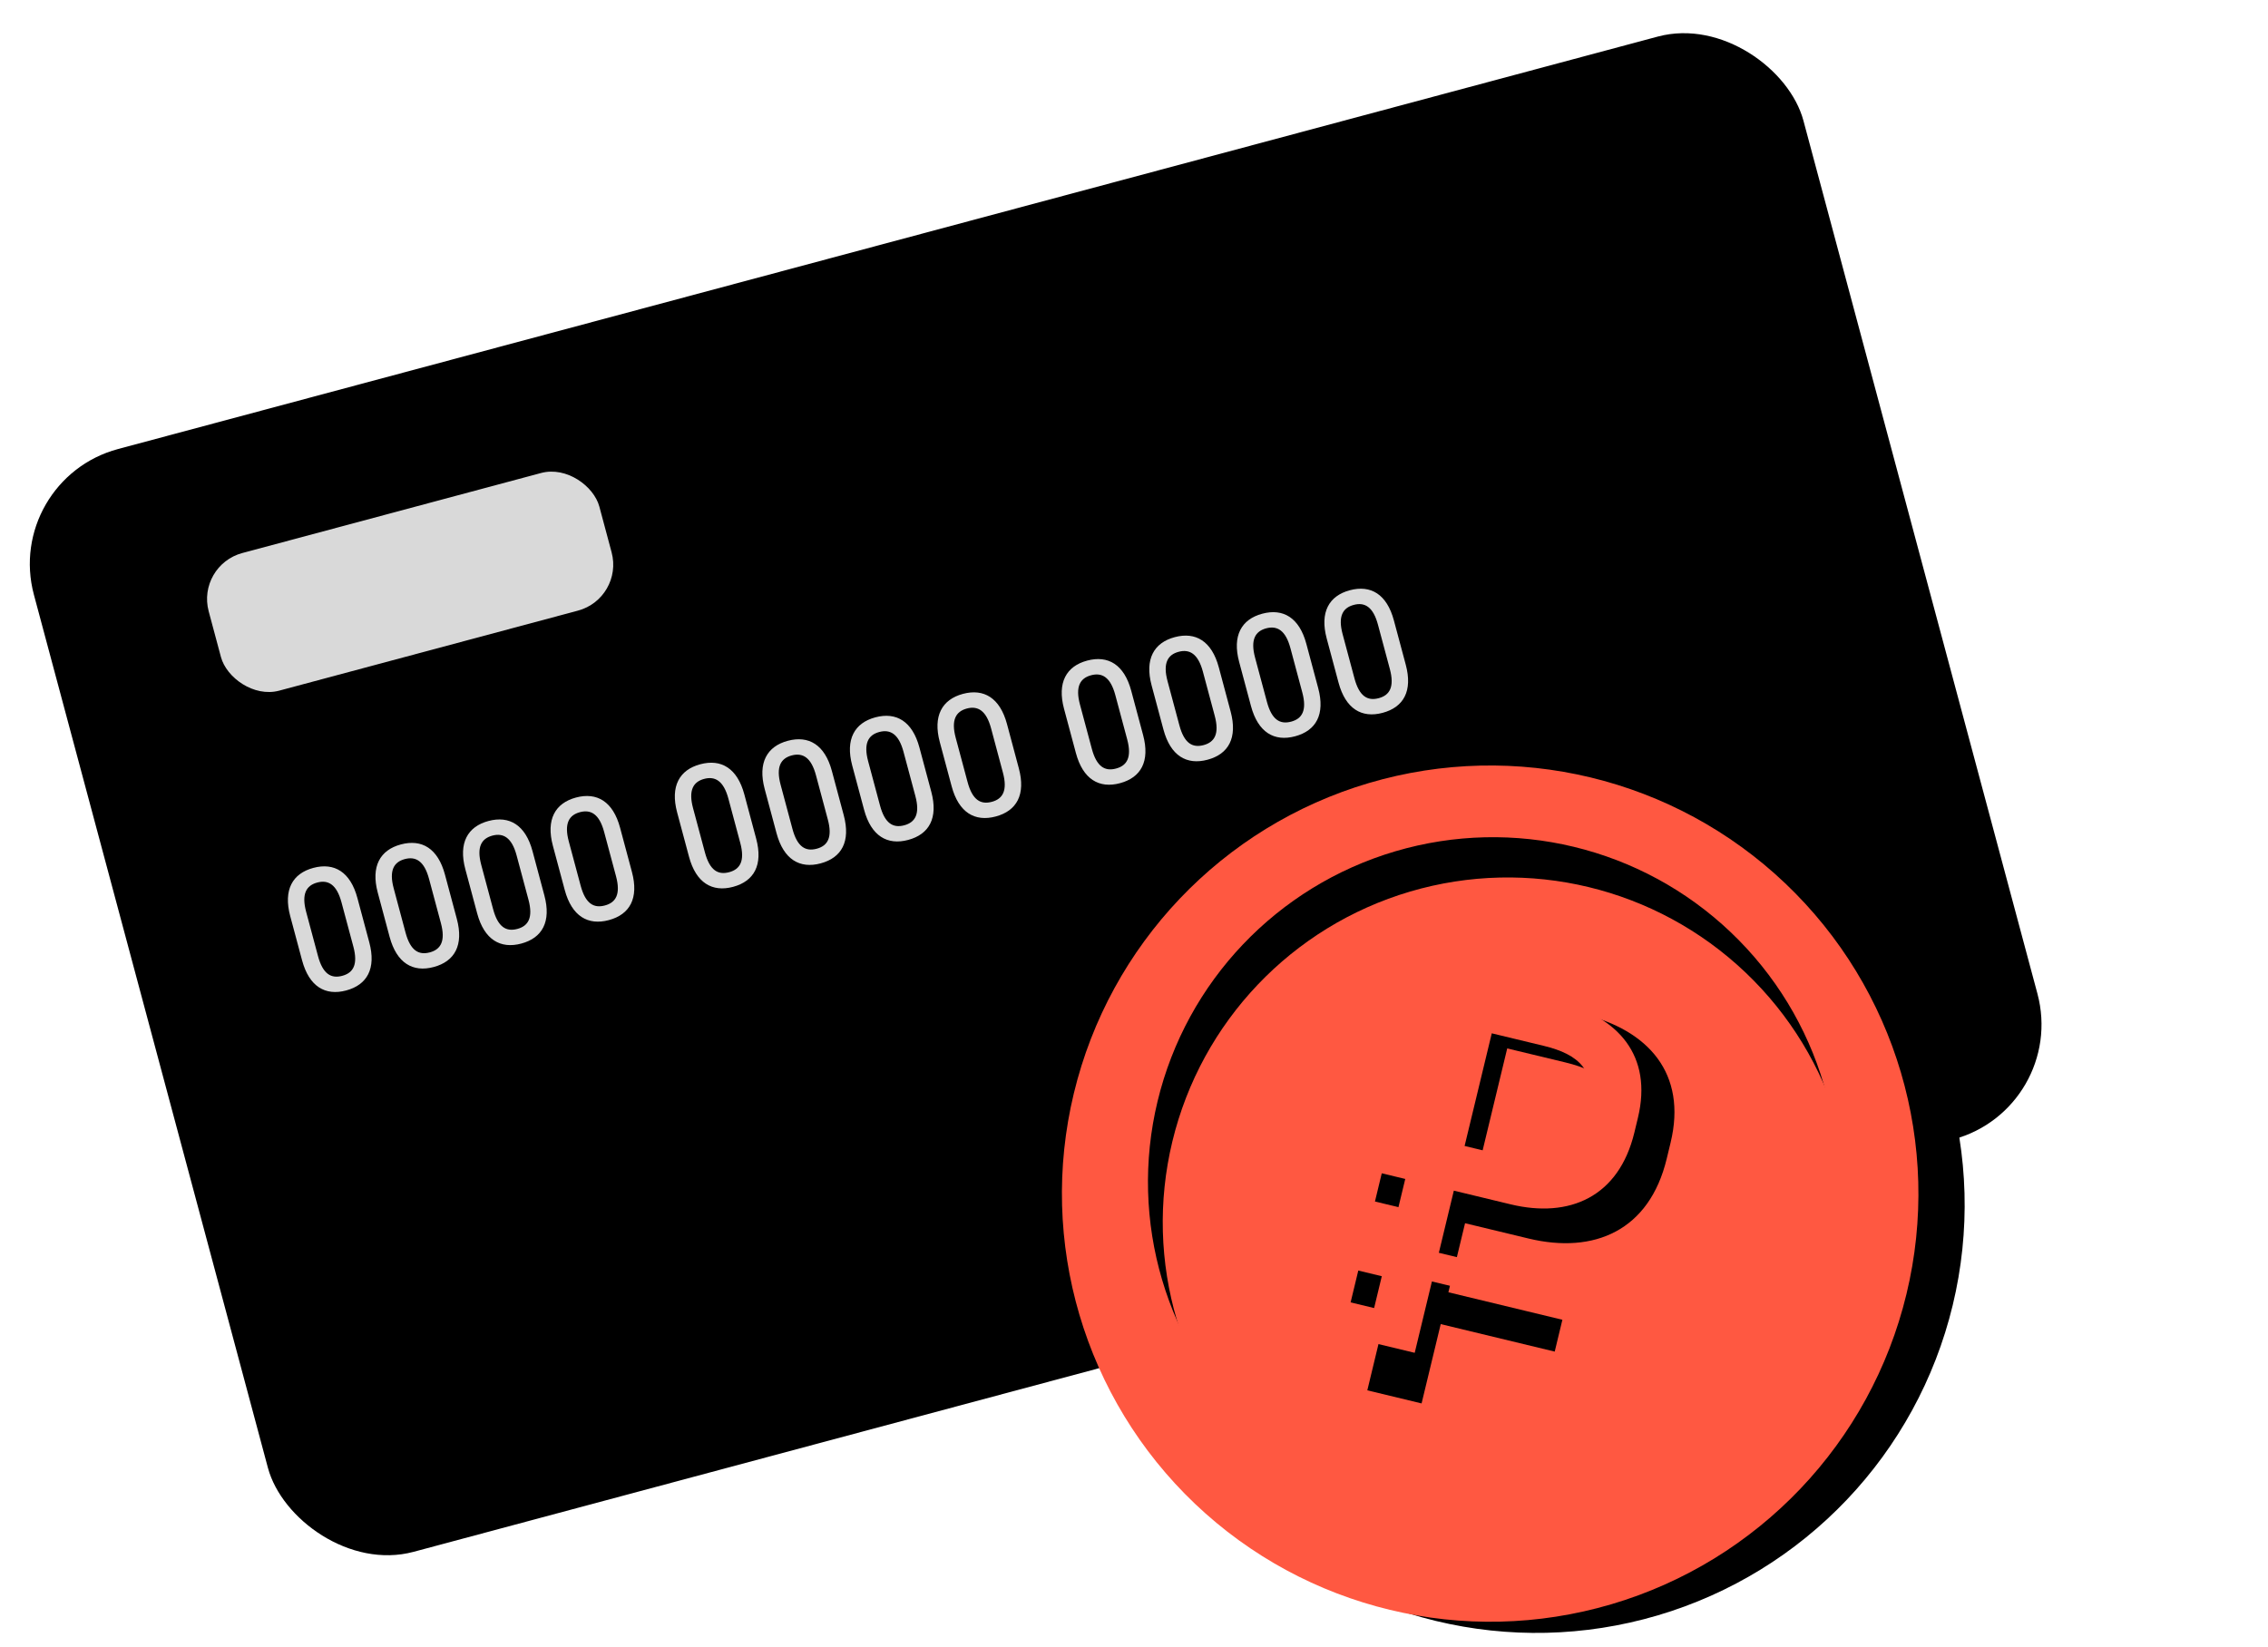 <?xml version="1.0" encoding="UTF-8"?> <svg xmlns="http://www.w3.org/2000/svg" width="95" height="69" viewBox="0 0 95 69" fill="none"><g clip-path="url(#clip0_0_88)"><rect x="0.13" y="20.104" width="76.736" height="47.836" rx="4.983" transform="rotate(-15 0.13 20.104)" fill="black"></rect><path d="M57.915 29.867C57.041 30.101 56.363 29.704 56.068 28.603L55.571 26.749C55.278 25.655 55.665 24.965 56.539 24.731C57.42 24.495 58.093 24.901 58.386 25.995L58.883 27.849C59.178 28.95 58.796 29.631 57.915 29.867ZM57.751 29.253C58.211 29.13 58.418 28.782 58.216 28.028L57.719 26.174C57.519 25.426 57.164 25.221 56.704 25.345C56.243 25.468 56.038 25.823 56.238 26.57L56.735 28.425C56.937 29.178 57.284 29.378 57.751 29.253Z" fill="#D9D9D9"></path><path d="M54.248 30.85C53.374 31.084 52.696 30.687 52.401 29.586L51.904 27.732C51.611 26.638 51.998 25.948 52.872 25.714C53.752 25.478 54.426 25.884 54.719 26.977L55.216 28.832C55.511 29.932 55.129 30.614 54.248 30.85ZM54.084 30.236C54.544 30.113 54.751 29.764 54.549 29.011L54.052 27.156C53.852 26.409 53.497 26.204 53.036 26.327C52.576 26.451 52.371 26.806 52.571 27.553L53.068 29.407C53.27 30.161 53.617 30.361 54.084 30.236Z" fill="#D9D9D9"></path><path d="M50.581 31.832C49.707 32.066 49.029 31.669 48.734 30.569L48.237 28.714C47.944 27.62 48.331 26.93 49.205 26.696C50.085 26.46 50.758 26.866 51.052 27.96L51.548 29.814C51.843 30.915 51.461 31.596 50.581 31.832ZM50.416 31.219C50.877 31.095 51.083 30.747 50.882 29.993L50.385 28.139C50.184 27.392 49.829 27.187 49.369 27.31C48.909 27.433 48.704 27.788 48.904 28.536L49.401 30.39C49.603 31.144 49.949 31.344 50.416 31.219Z" fill="#D9D9D9"></path><path d="M46.913 32.815C46.04 33.049 45.361 32.652 45.066 31.551L44.569 29.697C44.276 28.603 44.663 27.913 45.537 27.679C46.418 27.443 47.091 27.849 47.384 28.943L47.881 30.797C48.176 31.898 47.794 32.579 46.913 32.815ZM46.749 32.201C47.209 32.078 47.416 31.73 47.214 30.976L46.717 29.121C46.517 28.374 46.162 28.169 45.702 28.293C45.241 28.416 45.036 28.771 45.236 29.518L45.733 31.372C45.935 32.126 46.282 32.327 46.749 32.201Z" fill="#D9D9D9"></path><path d="M41.709 34.21C40.835 34.444 40.157 34.047 39.862 32.946L39.365 31.091C39.072 29.998 39.459 29.308 40.333 29.073C41.213 28.838 41.886 29.243 42.18 30.337L42.676 32.192C42.971 33.292 42.589 33.974 41.709 34.21ZM41.544 33.596C42.005 33.473 42.211 33.124 42.009 32.37L41.513 30.516C41.312 29.769 40.957 29.564 40.497 29.687C40.037 29.811 39.832 30.166 40.032 30.913L40.529 32.767C40.731 33.521 41.077 33.721 41.544 33.596Z" fill="#D9D9D9"></path><path d="M38.041 35.192C37.168 35.426 36.489 35.029 36.194 33.928L35.697 32.074C35.404 30.98 35.791 30.29 36.665 30.056C37.546 29.82 38.219 30.226 38.512 31.32L39.009 33.174C39.304 34.275 38.922 34.956 38.041 35.192ZM37.877 34.579C38.337 34.455 38.544 34.107 38.342 33.353L37.845 31.499C37.645 30.752 37.29 30.547 36.83 30.67C36.369 30.793 36.164 31.148 36.364 31.895L36.861 33.75C37.063 34.504 37.41 34.704 37.877 34.579Z" fill="#D9D9D9"></path><path d="M34.374 36.175C33.5 36.409 32.822 36.012 32.527 34.911L32.03 33.057C31.737 31.963 32.124 31.273 32.998 31.039C33.878 30.803 34.552 31.209 34.845 32.303L35.342 34.157C35.637 35.258 35.255 35.939 34.374 36.175ZM34.21 35.561C34.67 35.438 34.877 35.089 34.675 34.336L34.178 32.481C33.978 31.734 33.623 31.529 33.162 31.652C32.702 31.776 32.497 32.131 32.697 32.878L33.194 34.733C33.396 35.486 33.743 35.686 34.21 35.561Z" fill="#D9D9D9"></path><path d="M30.707 37.158C29.833 37.392 29.154 36.994 28.86 35.894L28.363 34.039C28.07 32.946 28.457 32.256 29.331 32.022C30.211 31.786 30.884 32.191 31.178 33.285L31.674 35.14C31.969 36.24 31.587 36.922 30.707 37.158ZM30.542 36.544C31.003 36.421 31.209 36.072 31.008 35.318L30.511 33.464C30.31 32.717 29.955 32.512 29.495 32.635C29.035 32.758 28.83 33.114 29.03 33.861L29.527 35.715C29.729 36.469 30.075 36.669 30.542 36.544Z" fill="#D9D9D9"></path><path d="M25.502 38.552C24.628 38.786 23.95 38.389 23.655 37.288L23.158 35.434C22.865 34.34 23.252 33.65 24.126 33.416C25.006 33.18 25.68 33.586 25.973 34.68L26.47 36.534C26.765 37.635 26.383 38.316 25.502 38.552ZM25.338 37.938C25.798 37.815 26.005 37.467 25.803 36.713L25.306 34.859C25.106 34.111 24.751 33.906 24.29 34.03C23.83 34.153 23.625 34.508 23.825 35.255L24.322 37.11C24.524 37.863 24.871 38.064 25.338 37.938Z" fill="#D9D9D9"></path><path d="M21.835 39.535C20.961 39.769 20.283 39.372 19.988 38.271L19.491 36.417C19.198 35.323 19.585 34.633 20.459 34.399C21.339 34.163 22.013 34.569 22.306 35.663L22.802 37.517C23.097 38.617 22.715 39.299 21.835 39.535ZM21.67 38.921C22.131 38.798 22.337 38.449 22.136 37.696L21.639 35.841C21.439 35.094 21.083 34.889 20.623 35.012C20.163 35.136 19.958 35.491 20.158 36.238L20.655 38.092C20.857 38.846 21.203 39.046 21.67 38.921Z" fill="#D9D9D9"></path><path d="M18.167 40.517C17.294 40.752 16.615 40.354 16.32 39.254L15.823 37.399C15.53 36.306 15.917 35.615 16.791 35.381C17.672 35.145 18.345 35.551 18.638 36.645L19.135 38.499C19.43 39.6 19.048 40.282 18.167 40.517ZM18.003 39.904C18.463 39.781 18.67 39.432 18.468 38.678L17.971 36.824C17.771 36.077 17.416 35.872 16.956 35.995C16.495 36.118 16.29 36.474 16.491 37.221L16.987 39.075C17.189 39.829 17.536 40.029 18.003 39.904Z" fill="#D9D9D9"></path><path d="M14.5 41.5C13.626 41.734 12.948 41.337 12.653 40.236L12.156 38.382C11.863 37.288 12.25 36.598 13.124 36.364C14.004 36.128 14.678 36.534 14.971 37.628L15.468 39.482C15.763 40.583 15.38 41.264 14.5 41.5ZM14.336 40.886C14.796 40.763 15.003 40.415 14.801 39.661L14.304 37.807C14.104 37.059 13.748 36.854 13.288 36.978C12.828 37.101 12.623 37.456 12.823 38.203L13.32 40.058C13.522 40.811 13.869 41.012 14.336 40.886Z" fill="#D9D9D9"></path><rect x="8.225" y="23.687" width="16.942" height="5.97" rx="1.993" transform="rotate(-15 8.225 23.687)" fill="#D9D9D9"></rect><circle cx="64.356" cy="50.48" r="17.938" transform="rotate(13.558 64.356 50.48)" fill="black"></circle><circle cx="62.419" cy="50.012" r="17.938" transform="rotate(13.558 62.419 50.012)" fill="#FF5841"></circle><circle cx="62.535" cy="49.528" r="14.45" transform="rotate(13.558 62.535 49.528)" fill="black"></circle><circle cx="63.154" cy="51.215" r="14.45" transform="rotate(13.558 63.154 51.215)" fill="#FF5841"></circle><path d="M57.92 48.985L59.42 49.347L61.361 41.3L66.295 42.49C69.046 43.153 70.675 44.981 69.977 47.874L69.813 48.553C69.088 51.559 66.778 52.557 64.027 51.893L61.367 51.252L60.669 54.145L65.444 55.297L65.123 56.631L60.348 55.479L59.546 58.802L57.273 58.254L58.074 54.931L56.573 54.569L56.895 53.235L58.396 53.597L59.093 50.704L57.593 50.342L57.92 48.985ZM65.566 44.514L63.133 43.928L61.869 49.172L64.302 49.759C65.939 50.154 67.114 49.767 67.594 47.778L67.649 47.552C68.101 45.676 67.203 44.909 65.566 44.514Z" fill="black"></path><path d="M57.814 47.852L59.157 48.176L60.903 40.933L65.318 41.998C67.78 42.591 69.235 44.234 68.607 46.838L68.46 47.449C67.807 50.154 65.739 51.055 63.277 50.461L60.897 49.887L60.269 52.491L64.541 53.522L64.252 54.722L59.979 53.692L59.258 56.682L57.224 56.192L57.945 53.201L56.602 52.877L56.891 51.677L58.234 52.001L58.862 49.397L57.519 49.073L57.814 47.852ZM64.663 43.82L62.486 43.295L61.348 48.015L63.525 48.54C64.99 48.894 66.043 48.545 66.474 46.754L66.523 46.551C66.931 44.862 66.128 44.174 64.663 43.82Z" fill="#FF5841"></path></g><defs><clipPath id="clip0_0_88"><rect width="95" height="69" rx="4" fill="white"></rect></clipPath></defs></svg> 